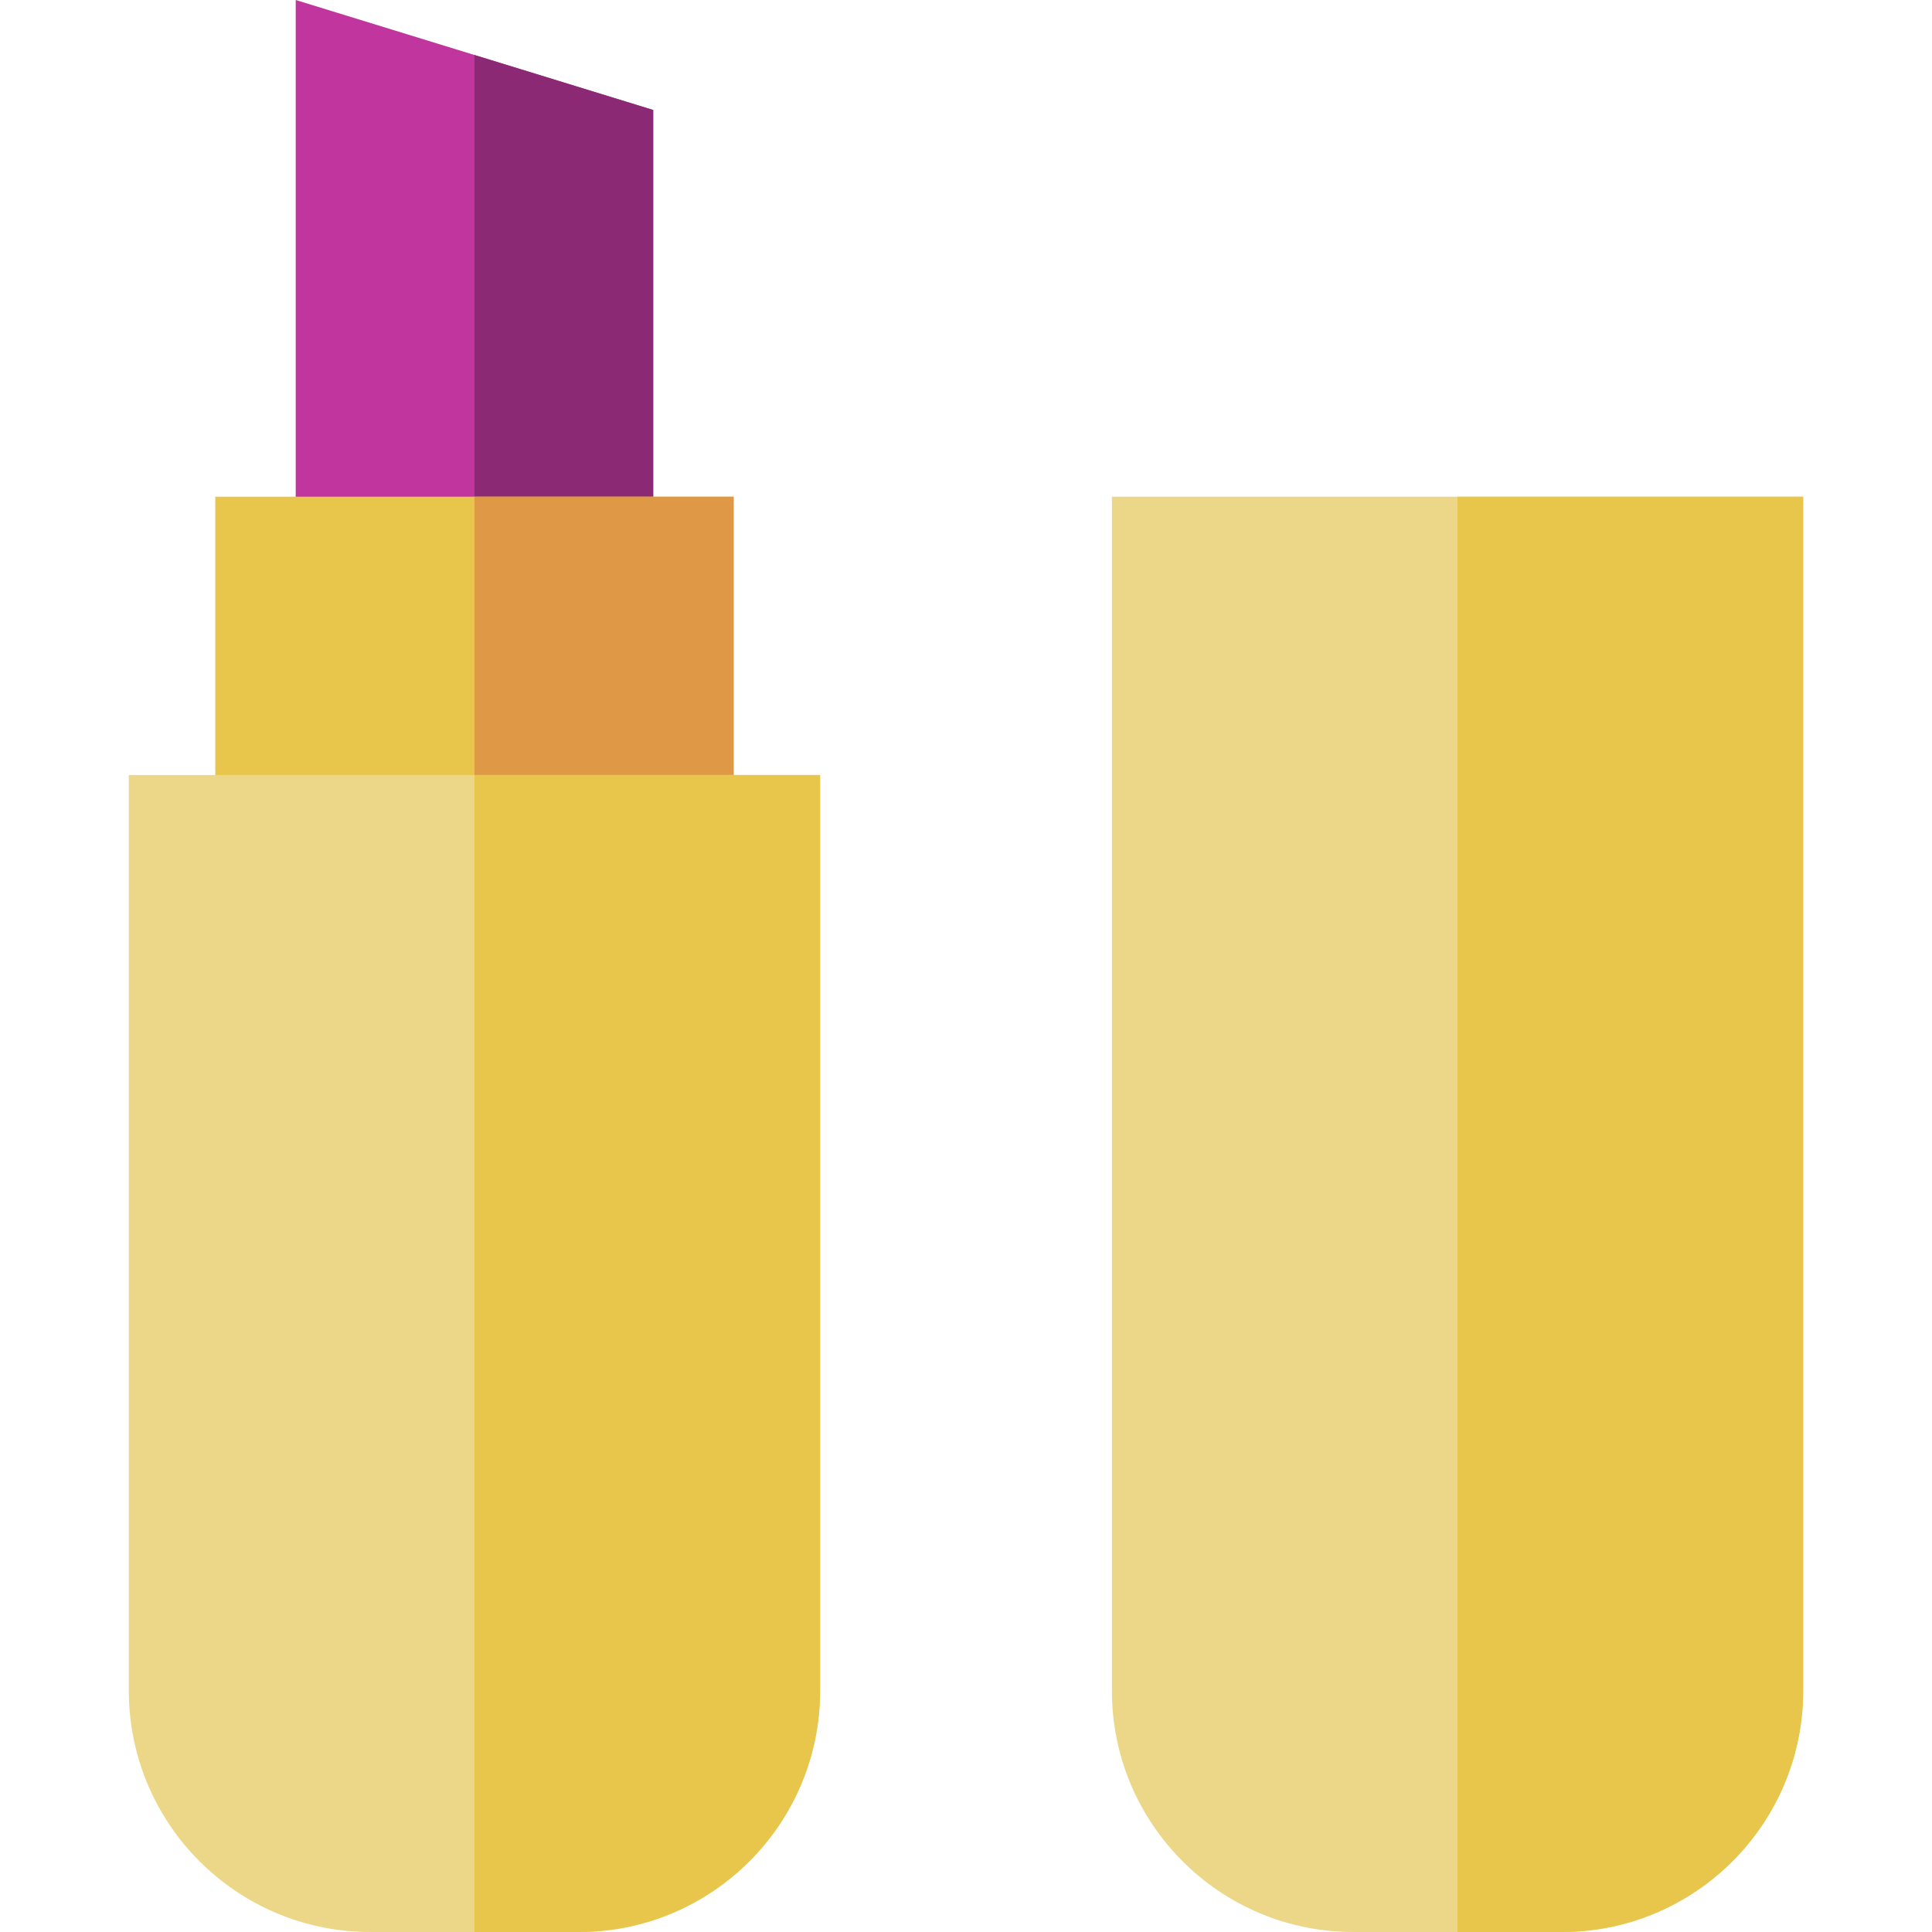 <?xml version="1.0" encoding="iso-8859-1"?>
<!-- Uploaded to: SVG Repo, www.svgrepo.com, Generator: SVG Repo Mixer Tools -->
<svg version="1.1" id="Layer_1" xmlns="http://www.w3.org/2000/svg" xmlns:xlink="http://www.w3.org/1999/xlink" 
	 viewBox="0 0 512 512" xml:space="preserve">
<polygon style="fill:#C0369E;" points="173.107,155.826 78.368,155.826 78.368,0 173.107,29.151 "/>
<polygon style="fill:#8B2975;" points="173.107,155.826 125.738,155.826 125.738,14.575 173.107,29.151 "/>
<path style="fill:#ECD788;" d="M413.887,512h-55.249c-35.332,0-63.975-28.643-63.975-63.975V131.626h183.199v316.398
	C477.861,483.357,449.218,512,413.887,512z"/>
<g>
	<path style="fill:#E7C64B;" d="M413.887,512h-27.625c0-74.896,0-380.374,0-380.374h91.6v316.398
		C477.861,483.357,449.218,512,413.887,512z"/>
	<rect x="57.054" y="131.629" style="fill:#E7C64B;" width="137.372" height="91.67"/>
</g>
<rect x="125.74" y="131.629" style="fill:#DE9846;" width="68.688" height="91.67"/>
<path style="fill:#ECD788;" d="M153.362,512H98.113c-35.332,0-63.976-28.643-63.976-63.975V205.382h183.199v242.642
	C217.337,483.357,188.694,512,153.362,512z"/>
<path style="fill:#E7C64B;" d="M153.362,512h-27.625c0-39.324,0-306.618,0-306.618h91.6v242.642
	C217.337,483.357,188.694,512,153.362,512z"/>
</svg>